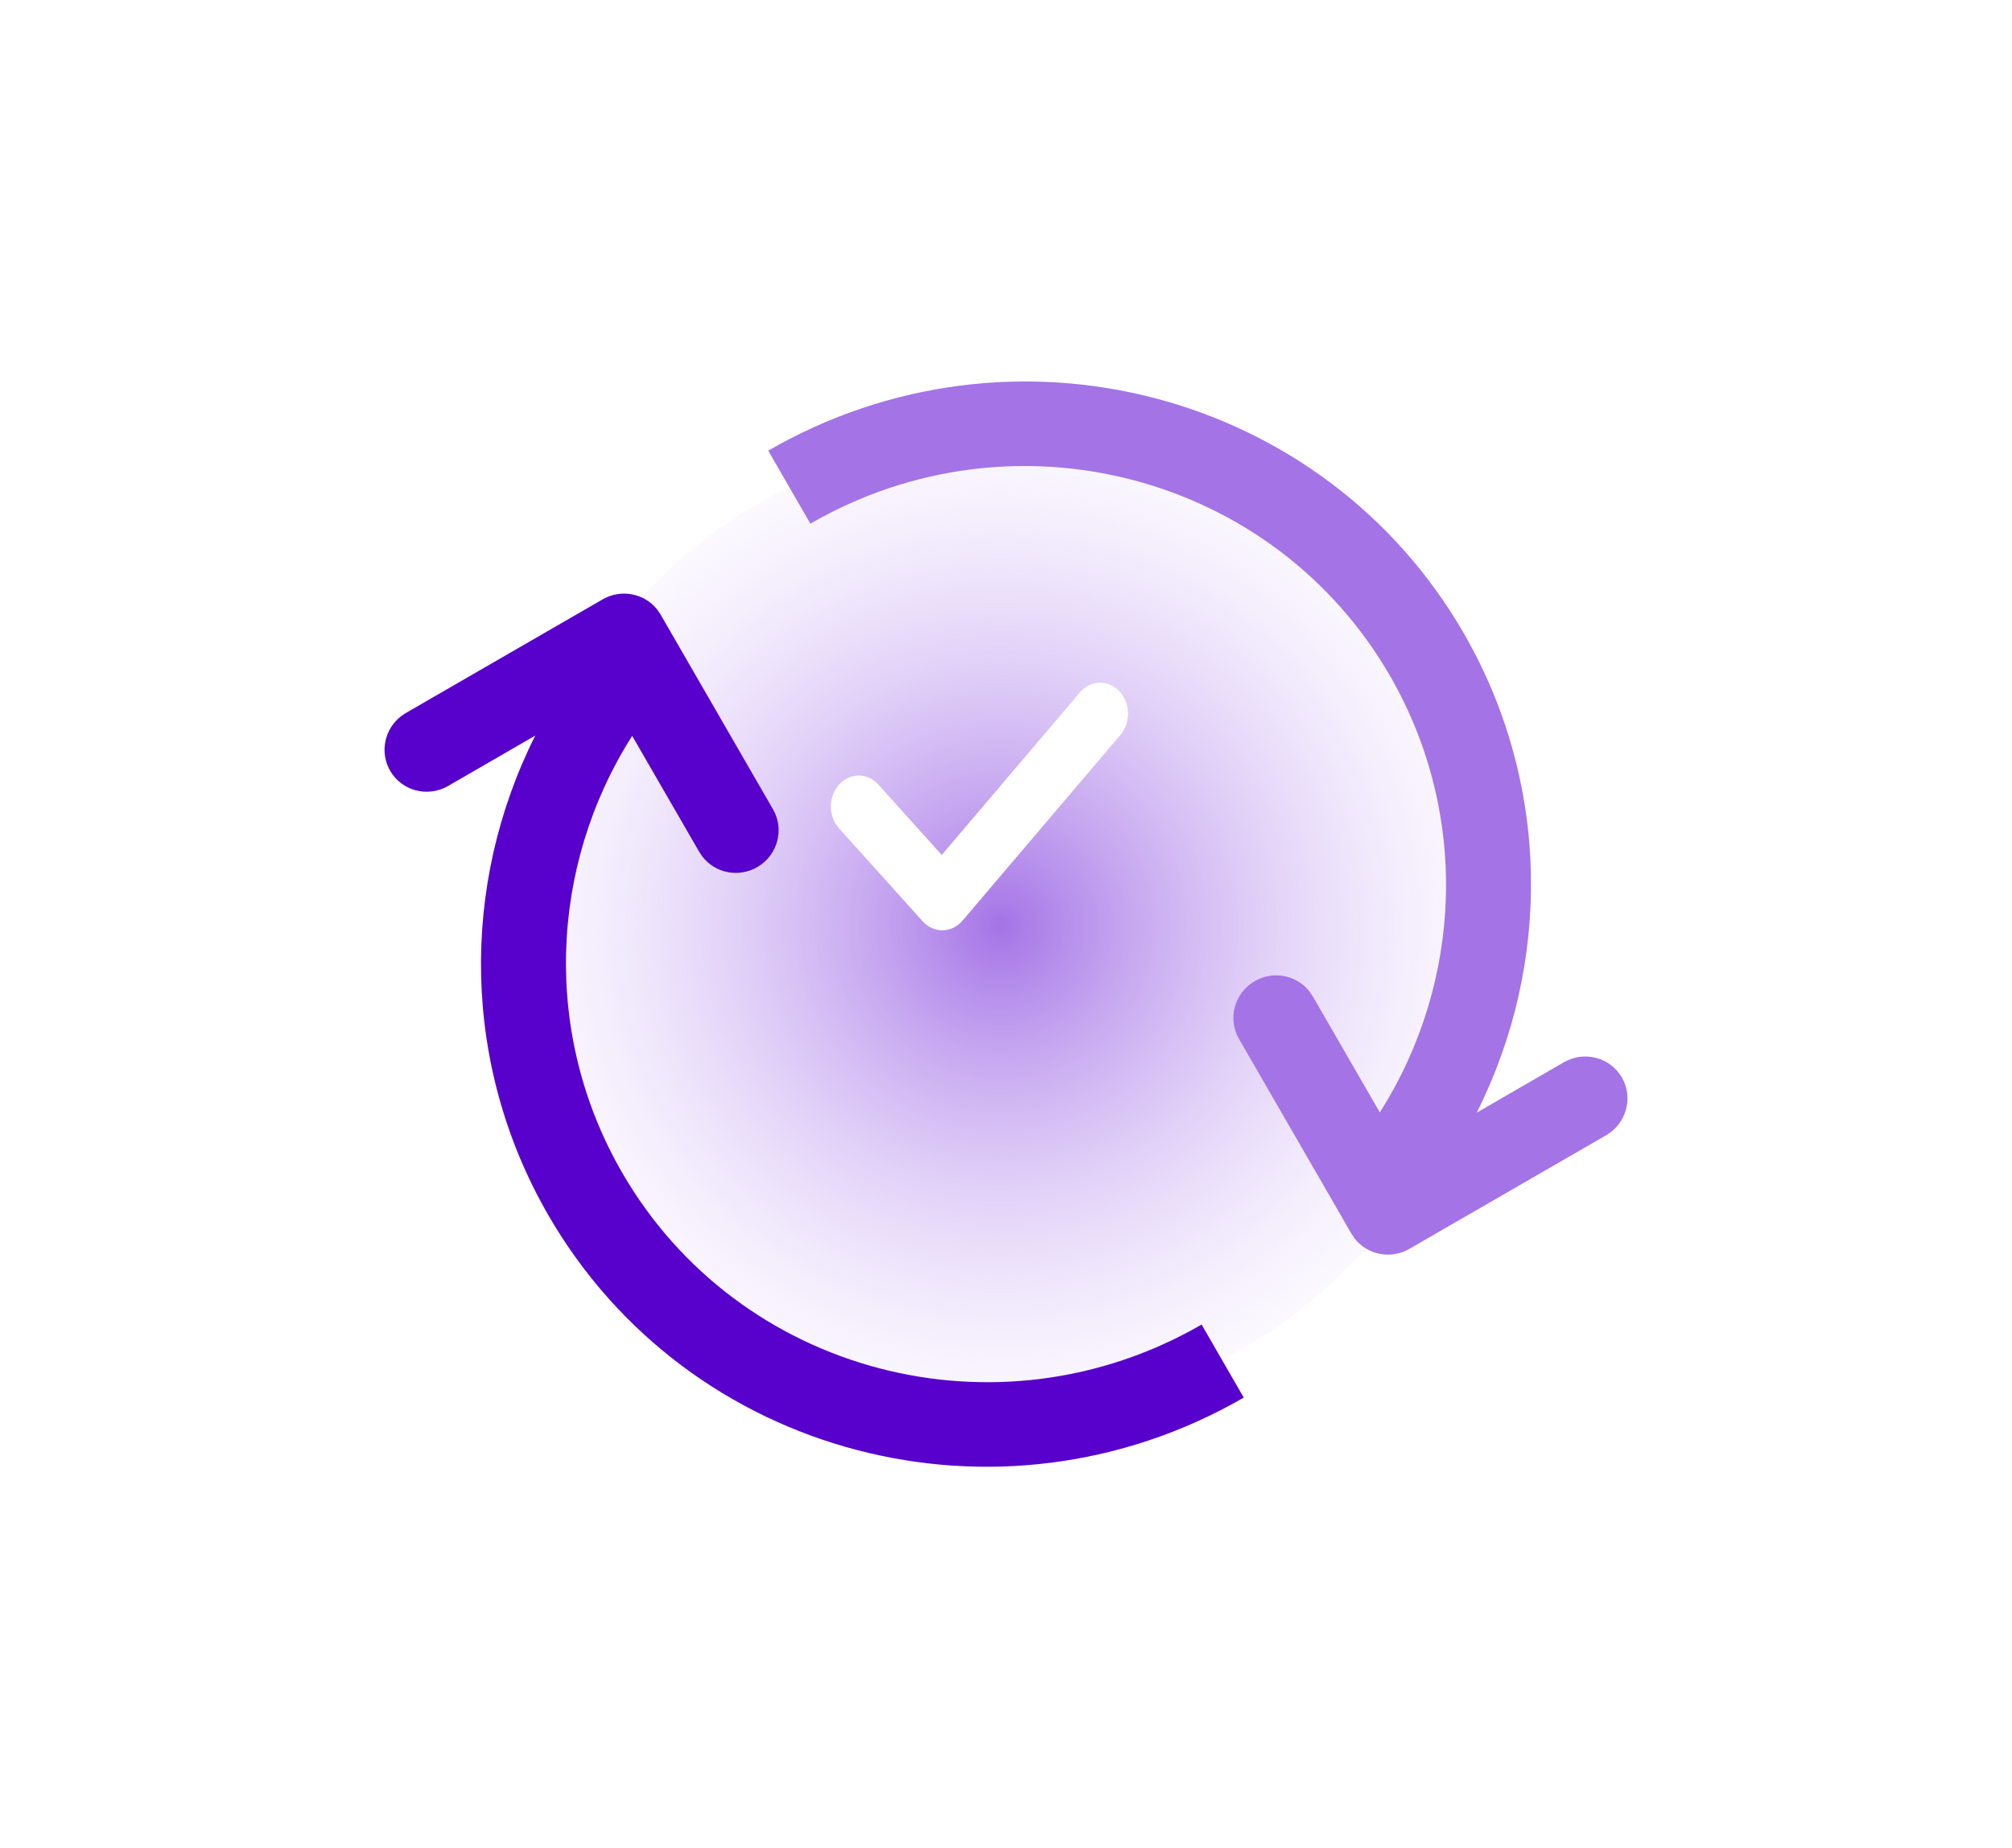 <svg width="135" height="124" viewBox="0 0 135 124" fill="none" xmlns="http://www.w3.org/2000/svg">
<g id="Group 2">
<g id="Ellipse 1" filter="url(#filter0_d_787_4452)">
<circle cx="65.165" cy="54.109" r="32.673" fill="url(#paint0_radial_787_4452)" shape-rendering="crispEdges"/>
</g>
<g id="Shape" filter="url(#filter1_d_787_4452)">
<path d="M49.547 22.234C65.948 12.765 86.842 18.25 96.215 34.485C102.019 44.538 102.13 56.612 97.085 66.649L102.934 63.268C104.301 62.479 106.042 62.936 106.823 64.289C107.539 65.529 107.2 67.092 106.086 67.951L105.763 68.168L92.565 75.788C91.312 76.511 89.744 76.187 88.89 75.086L88.676 74.767L81.132 61.702C80.351 60.349 80.826 58.612 82.193 57.823C83.446 57.1 85.013 57.424 85.867 58.525L86.082 58.844L90.583 66.632C96.166 57.838 96.592 46.569 91.266 37.343C83.455 23.813 66.043 19.242 52.375 27.133C53.157 28.486 51.432 25.5 50.489 23.867C50.489 23.867 50.328 23.587 49.547 22.234C49.188 21.613 48.766 20.881 49.547 22.234Z" fill="#A473E6"/>
</g>
<g id="Shape_2" filter="url(#filter2_d_787_4452)">
<path d="M81.453 85.766C65.053 95.235 44.159 89.75 34.785 73.515C28.981 63.462 28.87 51.388 33.915 41.351L28.066 44.732C26.699 45.521 24.958 45.064 24.177 43.711C23.461 42.471 23.8 40.908 24.914 40.049L25.237 39.832L38.435 32.212C39.688 31.489 41.256 31.813 42.11 32.914L42.324 33.233L49.868 46.298C50.649 47.651 50.174 49.388 48.807 50.177C47.554 50.9 45.987 50.576 45.133 49.475L44.918 49.156L40.417 41.368C34.835 50.162 34.408 61.431 39.735 70.658C47.546 84.187 64.957 88.758 78.625 80.867C77.844 79.514 79.568 82.5 80.51 84.133C80.51 84.133 80.672 84.413 81.453 85.766C81.812 86.388 82.234 87.12 81.453 85.766Z" fill="#5800CC"/>
</g>
<path id="Shape_3" d="M75.101 46.369C75.851 47.157 75.885 48.471 75.176 49.305L64.585 61.765C64.239 62.173 63.758 62.407 63.253 62.415C62.748 62.423 62.262 62.204 61.905 61.807L56.298 55.577C55.568 54.766 55.568 53.452 56.298 52.641C57.028 51.83 58.211 51.83 58.941 52.641L63.188 57.36L72.459 46.453C73.168 45.619 74.35 45.582 75.101 46.369Z" fill="white"/>
</g>
<defs>
<filter id="filter0_d_787_4452" x="9.492" y="4.436" width="115.346" height="115.346" filterUnits="userSpaceOnUse" color-interpolation-filters="sRGB">
<feFlood flood-opacity="0" result="BackgroundImageFix"/>
<feColorMatrix in="SourceAlpha" type="matrix" values="0 0 0 0 0 0 0 0 0 0 0 0 0 0 0 0 0 0 127 0" result="hardAlpha"/>
<feOffset dx="2" dy="8"/>
<feGaussianBlur stdDeviation="12.5"/>
<feComposite in2="hardAlpha" operator="out"/>
<feColorMatrix type="matrix" values="0 0 0 0 0.074 0 0 0 0 0.047 0 0 0 0 0.937 0 0 0 0.08 0"/>
<feBlend mode="normal" in2="BackgroundImageFix" result="effect1_dropShadow_787_4452"/>
<feBlend mode="normal" in="SourceGraphic" in2="effect1_dropShadow_787_4452" result="shape"/>
</filter>
<filter id="filter1_d_787_4452" x="26.105" y="0.594" width="108.094" height="108.581" filterUnits="userSpaceOnUse" color-interpolation-filters="sRGB">
<feFlood flood-opacity="0" result="BackgroundImageFix"/>
<feColorMatrix in="SourceAlpha" type="matrix" values="0 0 0 0 0 0 0 0 0 0 0 0 0 0 0 0 0 0 127 0" result="hardAlpha"/>
<feOffset dx="2" dy="8"/>
<feGaussianBlur stdDeviation="12.5"/>
<feComposite in2="hardAlpha" operator="out"/>
<feColorMatrix type="matrix" values="0 0 0 0 0.074 0 0 0 0 0.047 0 0 0 0 0.937 0 0 0 0.08 0"/>
<feBlend mode="normal" in2="BackgroundImageFix" result="effect1_dropShadow_787_4452"/>
<feBlend mode="normal" in="SourceGraphic" in2="effect1_dropShadow_787_4452" result="shape"/>
</filter>
<filter id="filter2_d_787_4452" x="0.801" y="14.826" width="108.094" height="108.581" filterUnits="userSpaceOnUse" color-interpolation-filters="sRGB">
<feFlood flood-opacity="0" result="BackgroundImageFix"/>
<feColorMatrix in="SourceAlpha" type="matrix" values="0 0 0 0 0 0 0 0 0 0 0 0 0 0 0 0 0 0 127 0" result="hardAlpha"/>
<feOffset dx="2" dy="8"/>
<feGaussianBlur stdDeviation="12.5"/>
<feComposite in2="hardAlpha" operator="out"/>
<feColorMatrix type="matrix" values="0 0 0 0 0.074 0 0 0 0 0.047 0 0 0 0 0.937 0 0 0 0.08 0"/>
<feBlend mode="normal" in2="BackgroundImageFix" result="effect1_dropShadow_787_4452"/>
<feBlend mode="normal" in="SourceGraphic" in2="effect1_dropShadow_787_4452" result="shape"/>
</filter>
<radialGradient id="paint0_radial_787_4452" cx="0" cy="0" r="1" gradientUnits="userSpaceOnUse" gradientTransform="translate(65.165 54.109) rotate(89.17) scale(38.215)">
<stop stop-color="#A473E6"/>
<stop offset="1" stop-color="#EFE3FF" stop-opacity="0"/>
</radialGradient>
</defs>
</svg>

